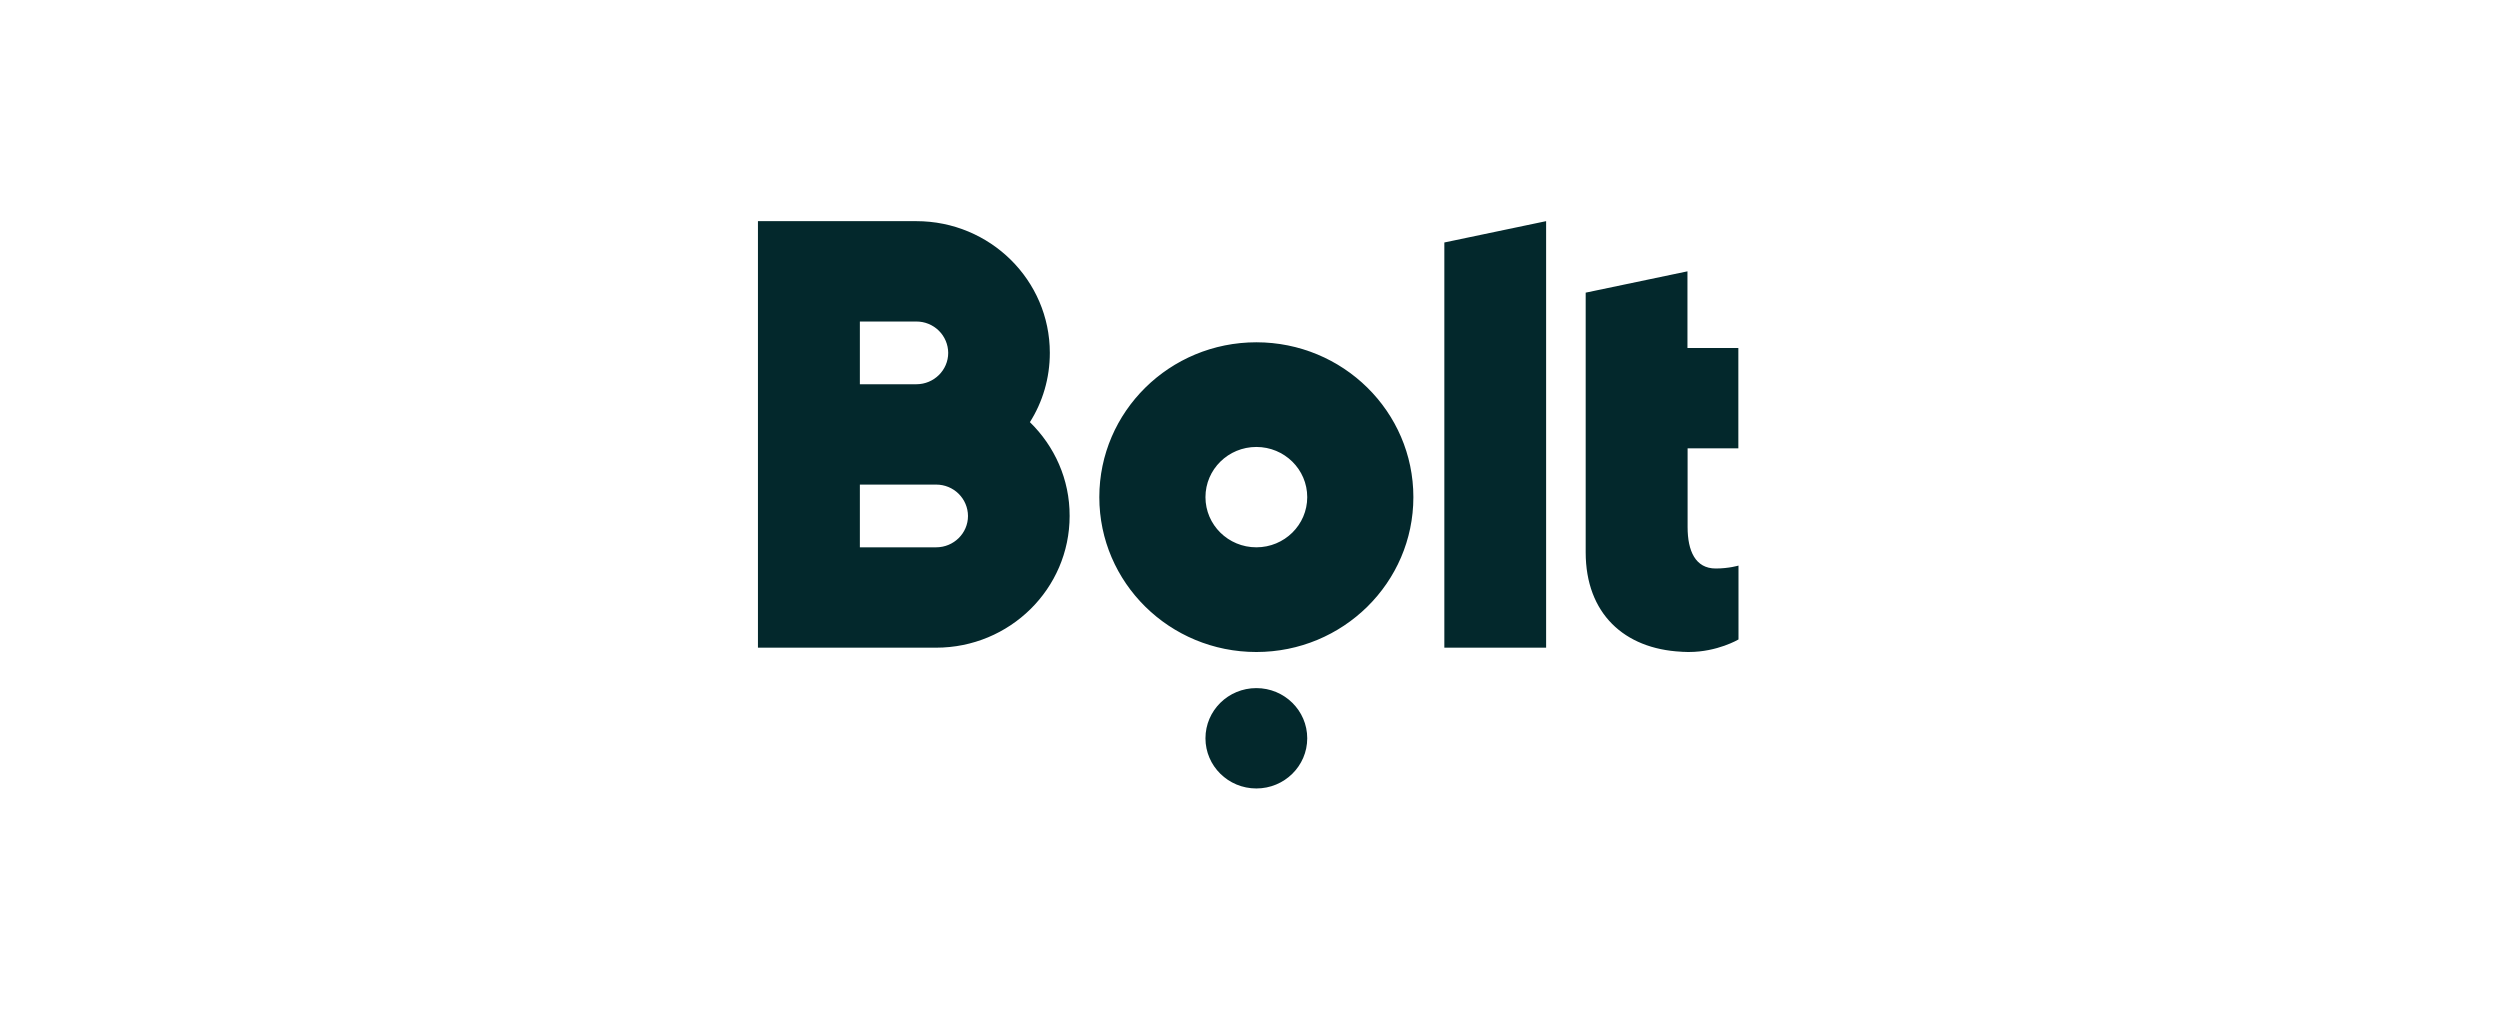 <svg width="520" height="210" viewBox="0 0 520 210" fill="none" xmlns="http://www.w3.org/2000/svg">
<g clip-path="url(#clip0_2125_6014)">
<path fill-rule="evenodd" clip-rule="evenodd" d="M321.592 46V134.718H300.423V50.437L321.592 46ZM261.32 143.126C267.165 143.126 271.905 147.799 271.905 153.563C271.905 159.327 267.165 164 261.32 164C255.476 164 250.736 159.327 250.736 153.563C250.736 147.799 255.473 143.126 261.32 143.126ZM261.32 71.196C279.342 71.196 293.982 85.604 293.982 103.404C293.982 121.207 279.342 135.618 261.32 135.618C243.269 135.618 228.658 121.207 228.658 103.404C228.658 85.604 243.298 71.196 261.32 71.196ZM261.32 113.841C267.17 113.841 271.905 109.174 271.905 103.404C271.905 97.637 267.17 92.967 261.32 92.967C255.47 92.967 250.736 97.637 250.736 103.404C250.736 109.174 255.47 113.841 261.32 113.841ZM194.727 113.841C198.376 113.841 201.342 110.915 201.342 107.322C201.333 105.585 200.631 103.922 199.391 102.699C198.151 101.476 196.473 100.792 194.727 100.796H178.852V113.841H194.727ZM178.852 66.877V79.922H190.612C194.258 79.922 197.227 76.993 197.227 73.397C197.216 71.661 196.514 70 195.274 68.778C194.034 67.556 192.358 66.872 190.612 66.877H178.852ZM214.22 87.807C219.334 92.793 222.512 99.696 222.482 107.319C222.482 122.452 210.046 134.718 194.697 134.718H157.653V46H190.582C205.928 46 218.364 58.263 218.364 73.397C218.364 78.677 216.866 83.633 214.22 87.807ZM361.576 93.259H351.021V109.64C351.021 114.596 352.638 118.248 356.871 118.248C359.606 118.248 361.606 117.641 361.606 117.641V133.007C361.606 133.007 357.224 135.615 351.285 135.615H351.021C350.754 135.615 350.522 135.586 350.255 135.586H350.051C349.932 135.586 349.784 135.556 349.668 135.556C337.849 134.948 329.822 127.615 329.822 114.885V60.871L350.991 56.437V72.382H361.576V93.259Z" fill="#03282C"/>
</g>
<defs>
<clipPath id="clip0_2125_6014">
<rect width="204.694" height="118" fill="white" transform="translate(157.653 46)"/>
</clipPath>
</defs>
</svg>

